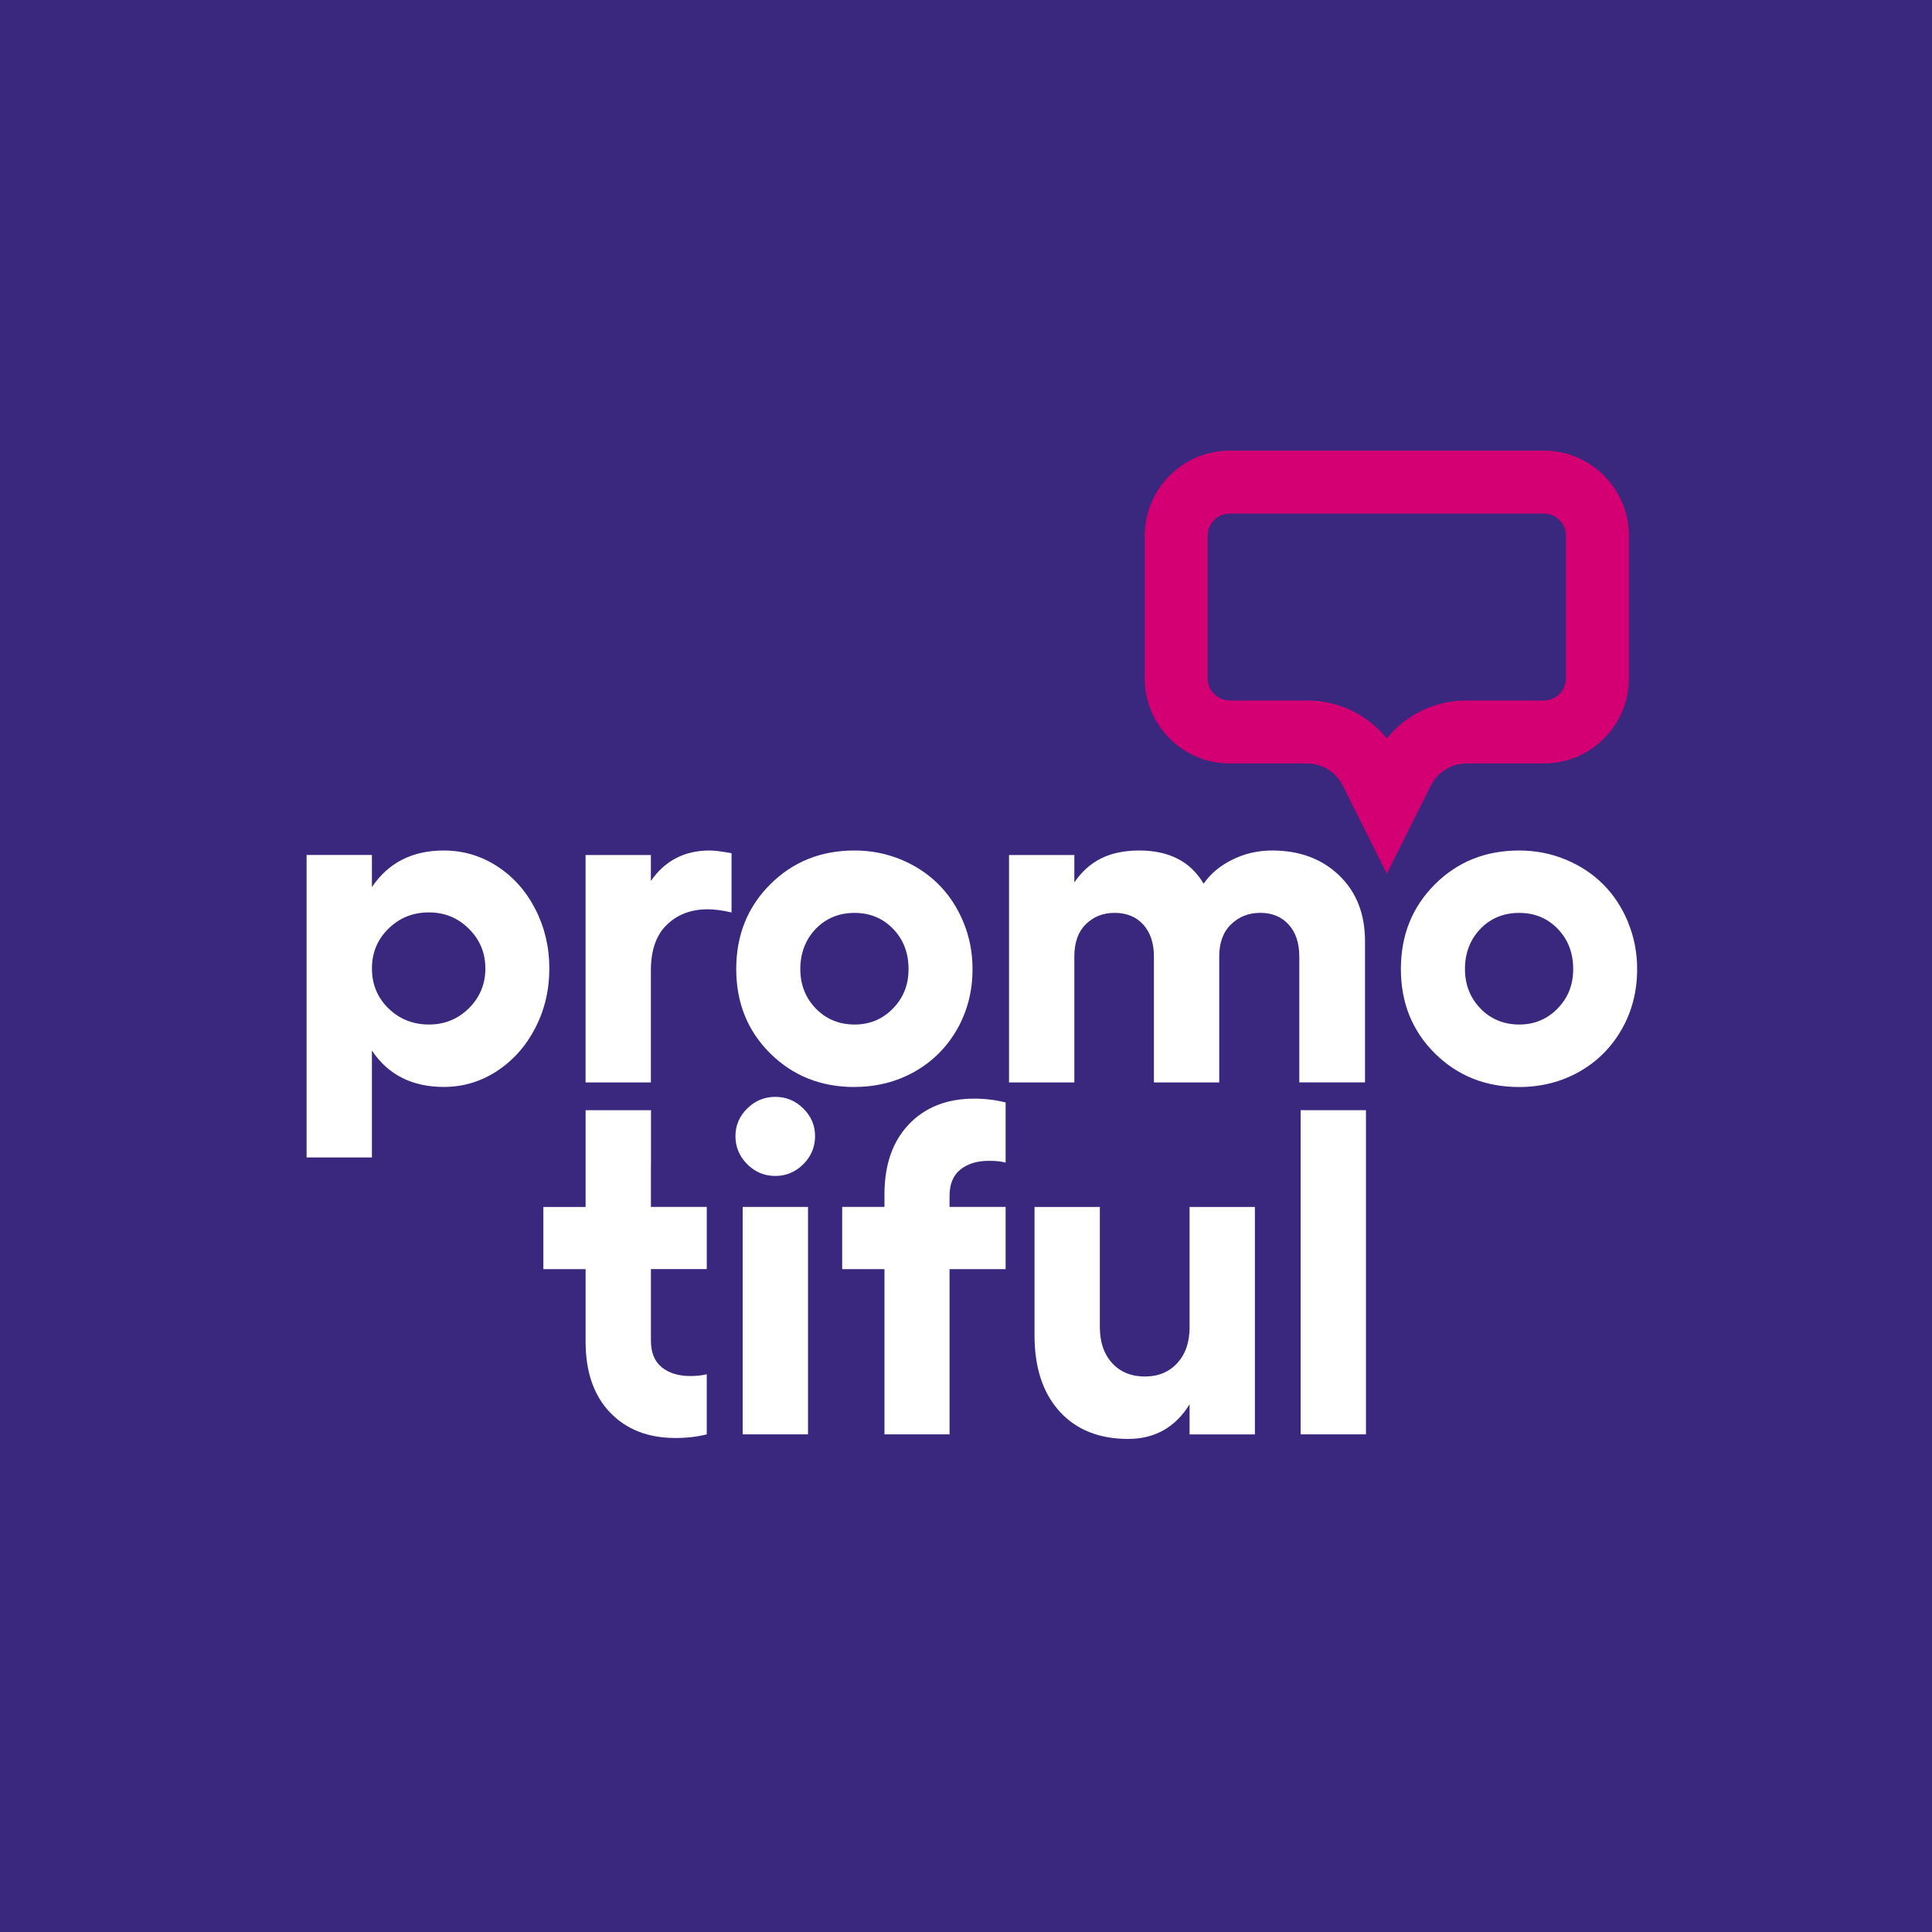 <svg xmlns="http://www.w3.org/2000/svg" xmlns:xlink="http://www.w3.org/1999/xlink" id="Camada_1" data-name="Camada 1" viewBox="0 0 512 512"><defs><style>      .cls-1 {        fill: none;      }      .cls-2 {        fill: #fff;      }      .cls-3 {        fill: #39287d;      }      .cls-4 {        fill: #d40073;      }      .cls-5 {        clip-path: url(#clippath);      }    </style><clipPath id="clippath"><rect class="cls-1" width="512" height="512"></rect></clipPath></defs><rect class="cls-3" width="512" height="512"></rect><g class="cls-5"><path class="cls-4" d="M367.53,231.55l-11.69-23.38c-1.8-3.61-5.43-5.85-9.47-5.85h-20.47c-12.42,0-22.53-10.11-22.53-22.53v-37.84c0-12.42,10.11-22.53,22.53-22.53h83.25c12.42,0,22.53,10.11,22.53,22.53v37.84c0,12.42-10.11,22.53-22.53,22.53h-20.47c-4.04,0-7.66,2.24-9.47,5.85l-11.69,23.38ZM325.9,136.1c-3.23,0-5.85,2.63-5.85,5.85v37.84c0,3.23,2.63,5.85,5.85,5.85h20.47c8.37,0,16.05,3.74,21.15,10.05,5.1-6.31,12.79-10.05,21.15-10.05h20.47c3.23,0,5.85-2.63,5.85-5.85v-37.84c0-3.23-2.63-5.85-5.85-5.85h-83.25Z"></path><path class="cls-2" d="M141.87,240.93c-2.48-4.81-5.86-8.61-10.15-11.38-4.29-2.77-9-4.16-14.11-4.16-8.35,0-14.7,3.24-19.05,9.7v-8.51h-17.31v80.16h17.31v-28.34c4.31,6.43,10.66,9.65,19.05,9.65,5.11,0,9.82-1.41,14.11-4.22,4.29-2.82,7.68-6.63,10.15-11.44,2.48-4.81,3.71-10.06,3.71-15.73s-1.24-10.91-3.71-15.73M124.26,267.2c-2.92,2.88-6.45,4.31-10.6,4.31s-7.81-1.43-10.72-4.28c-2.92-2.85-4.37-6.38-4.37-10.58s1.46-7.67,4.37-10.54c2.92-2.87,6.49-4.31,10.72-4.31s7.69,1.45,10.6,4.34c2.92,2.9,4.37,6.4,4.37,10.51s-1.46,7.67-4.37,10.55"></path><path class="cls-2" d="M172.49,233.48v-6.89h-17.31v60.27h17.31v-29.71c0-5.31,1.41-9.34,4.22-12.07,2.82-2.74,6.44-4.11,10.87-4.11,1.76,0,3.85.28,6.29.84v-15.7c-2.64-.48-4.57-.72-5.81-.72-6.67,0-11.86,2.7-15.58,8.09"></path><path class="cls-2" d="M226.46,288.05c5.83,0,11.13-1.35,15.91-4.04,4.77-2.7,8.53-6.44,11.26-11.23,2.74-4.79,4.1-10.12,4.1-16,0-4.39-.81-8.54-2.43-12.43-1.62-3.89-3.81-7.23-6.59-10-2.78-2.78-6.09-4.96-9.95-6.56-3.85-1.6-7.96-2.4-12.31-2.4-8.91,0-16.36,3-22.35,8.99-5.99,5.99-8.99,13.46-8.99,22.41s3,16.4,8.99,22.35c5.99,5.95,13.44,8.93,22.35,8.93M216.19,246.15c2.73-2.82,6.16-4.22,10.27-4.22s7.48,1.41,10.21,4.22c2.73,2.82,4.1,6.36,4.1,10.63s-1.38,7.65-4.13,10.48c-2.76,2.84-6.15,4.25-10.18,4.25s-7.54-1.42-10.27-4.25c-2.74-2.84-4.1-6.33-4.1-10.48s1.37-7.82,4.1-10.63"></path><path class="cls-2" d="M361.74,286.85v-37.44c0-7.23-2.29-13.04-6.86-17.43-4.57-4.39-10.49-6.59-17.76-6.59-3.75,0-7.27.81-10.54,2.43-3.28,1.62-5.81,3.75-7.61,6.38-3.44-5.87-9.13-8.81-17.07-8.81s-13.32,2.82-17.19,8.45v-7.25h-17.31v60.27h17.31v-33.37c0-3.72,1.02-6.57,3.05-8.57,2.04-2,4.57-3,7.61-3,3.2,0,5.73,1.04,7.61,3.11,1.88,2.08,2.82,4.89,2.82,8.45v33.37h17.31v-33.37c0-3.67,1.05-6.52,3.15-8.54,2.1-2.02,4.68-3.03,7.76-3.03s5.61,1.04,7.49,3.11c1.88,2.08,2.82,4.89,2.82,8.45v33.37h17.43Z"></path><path class="cls-2" d="M431.44,244.35c-1.62-3.89-3.81-7.23-6.59-10-2.78-2.78-6.09-4.96-9.95-6.56-3.85-1.6-7.96-2.4-12.31-2.4-8.91,0-16.36,3-22.35,8.99-5.99,5.99-8.99,13.46-8.99,22.41s3,16.4,8.99,22.35c5.99,5.95,13.44,8.93,22.35,8.93,5.83,0,11.13-1.35,15.91-4.04,4.77-2.7,8.53-6.44,11.26-11.23,2.74-4.79,4.1-10.12,4.1-15.99,0-4.39-.81-8.54-2.43-12.43M412.78,267.26c-2.76,2.84-6.15,4.25-10.18,4.25s-7.54-1.42-10.27-4.25c-2.74-2.84-4.1-6.33-4.1-10.48s1.37-7.82,4.1-10.63c2.74-2.82,6.16-4.22,10.27-4.22s7.48,1.41,10.21,4.22c2.73,2.82,4.1,6.36,4.1,10.63s-1.38,7.65-4.13,10.48"></path><path class="cls-2" d="M172.5,308.18h.02v-13.97h-17.33v25.64h-11.2v16.48h11.2v19.23c0,7.99,2.16,14.24,6.47,18.75,4.31,4.51,10.08,6.77,17.31,6.77,3.07,0,5.85-.32,8.33-.96v-15.94c-1.24.32-2.7.48-4.37.48-3.16,0-5.68-.78-7.58-2.34-1.9-1.56-2.85-3.89-2.85-7.01v-18.99h14.8v-16.48h-14.8v-11.67Z"></path><rect class="cls-2" x="196.82" y="319.85" width="17.31" height="60.27"></rect><path class="cls-2" d="M205.45,290.68c-2.88,0-5.35,1.03-7.43,3.08-2.08,2.06-3.12,4.5-3.12,7.34s1.04,5.35,3.12,7.43c2.08,2.08,4.55,3.11,7.43,3.11s5.35-1.04,7.43-3.11c2.08-2.08,3.12-4.55,3.12-7.43s-1.04-5.28-3.12-7.34c-2.08-2.06-4.55-3.08-7.43-3.08"></path><path class="cls-2" d="M240.89,297.93c-4.33,4.52-6.5,10.72-6.5,18.63v3.29h-11.2v16.48h11.2v43.79h17.25v-43.79h14.86v-16.48h-14.86v-2.93c0-3.12.96-5.44,2.88-6.98,1.92-1.54,4.43-2.31,7.55-2.31,1.88,0,3.35.16,4.43.48v-15.94c-2.64-.68-5.41-1.02-8.33-1.02-7.19,0-12.95,2.26-17.28,6.77"></path><path class="cls-2" d="M315.26,351.67c0,3.99-1.09,7.18-3.26,9.55-2.18,2.38-5.04,3.57-8.6,3.57s-6.53-1.19-8.69-3.57c-2.16-2.38-3.24-5.56-3.24-9.55v-31.81h-17.31v34.03c0,8.55,2.21,15.26,6.62,20.13,4.41,4.87,10.47,7.31,18.18,7.31,7.07,0,12.5-3.06,16.29-9.17v7.97h17.31v-60.27h-17.31v31.81Z"></path><rect class="cls-2" x="344.68" y="294.21" width="17.31" height="85.91"></rect></g></svg>
